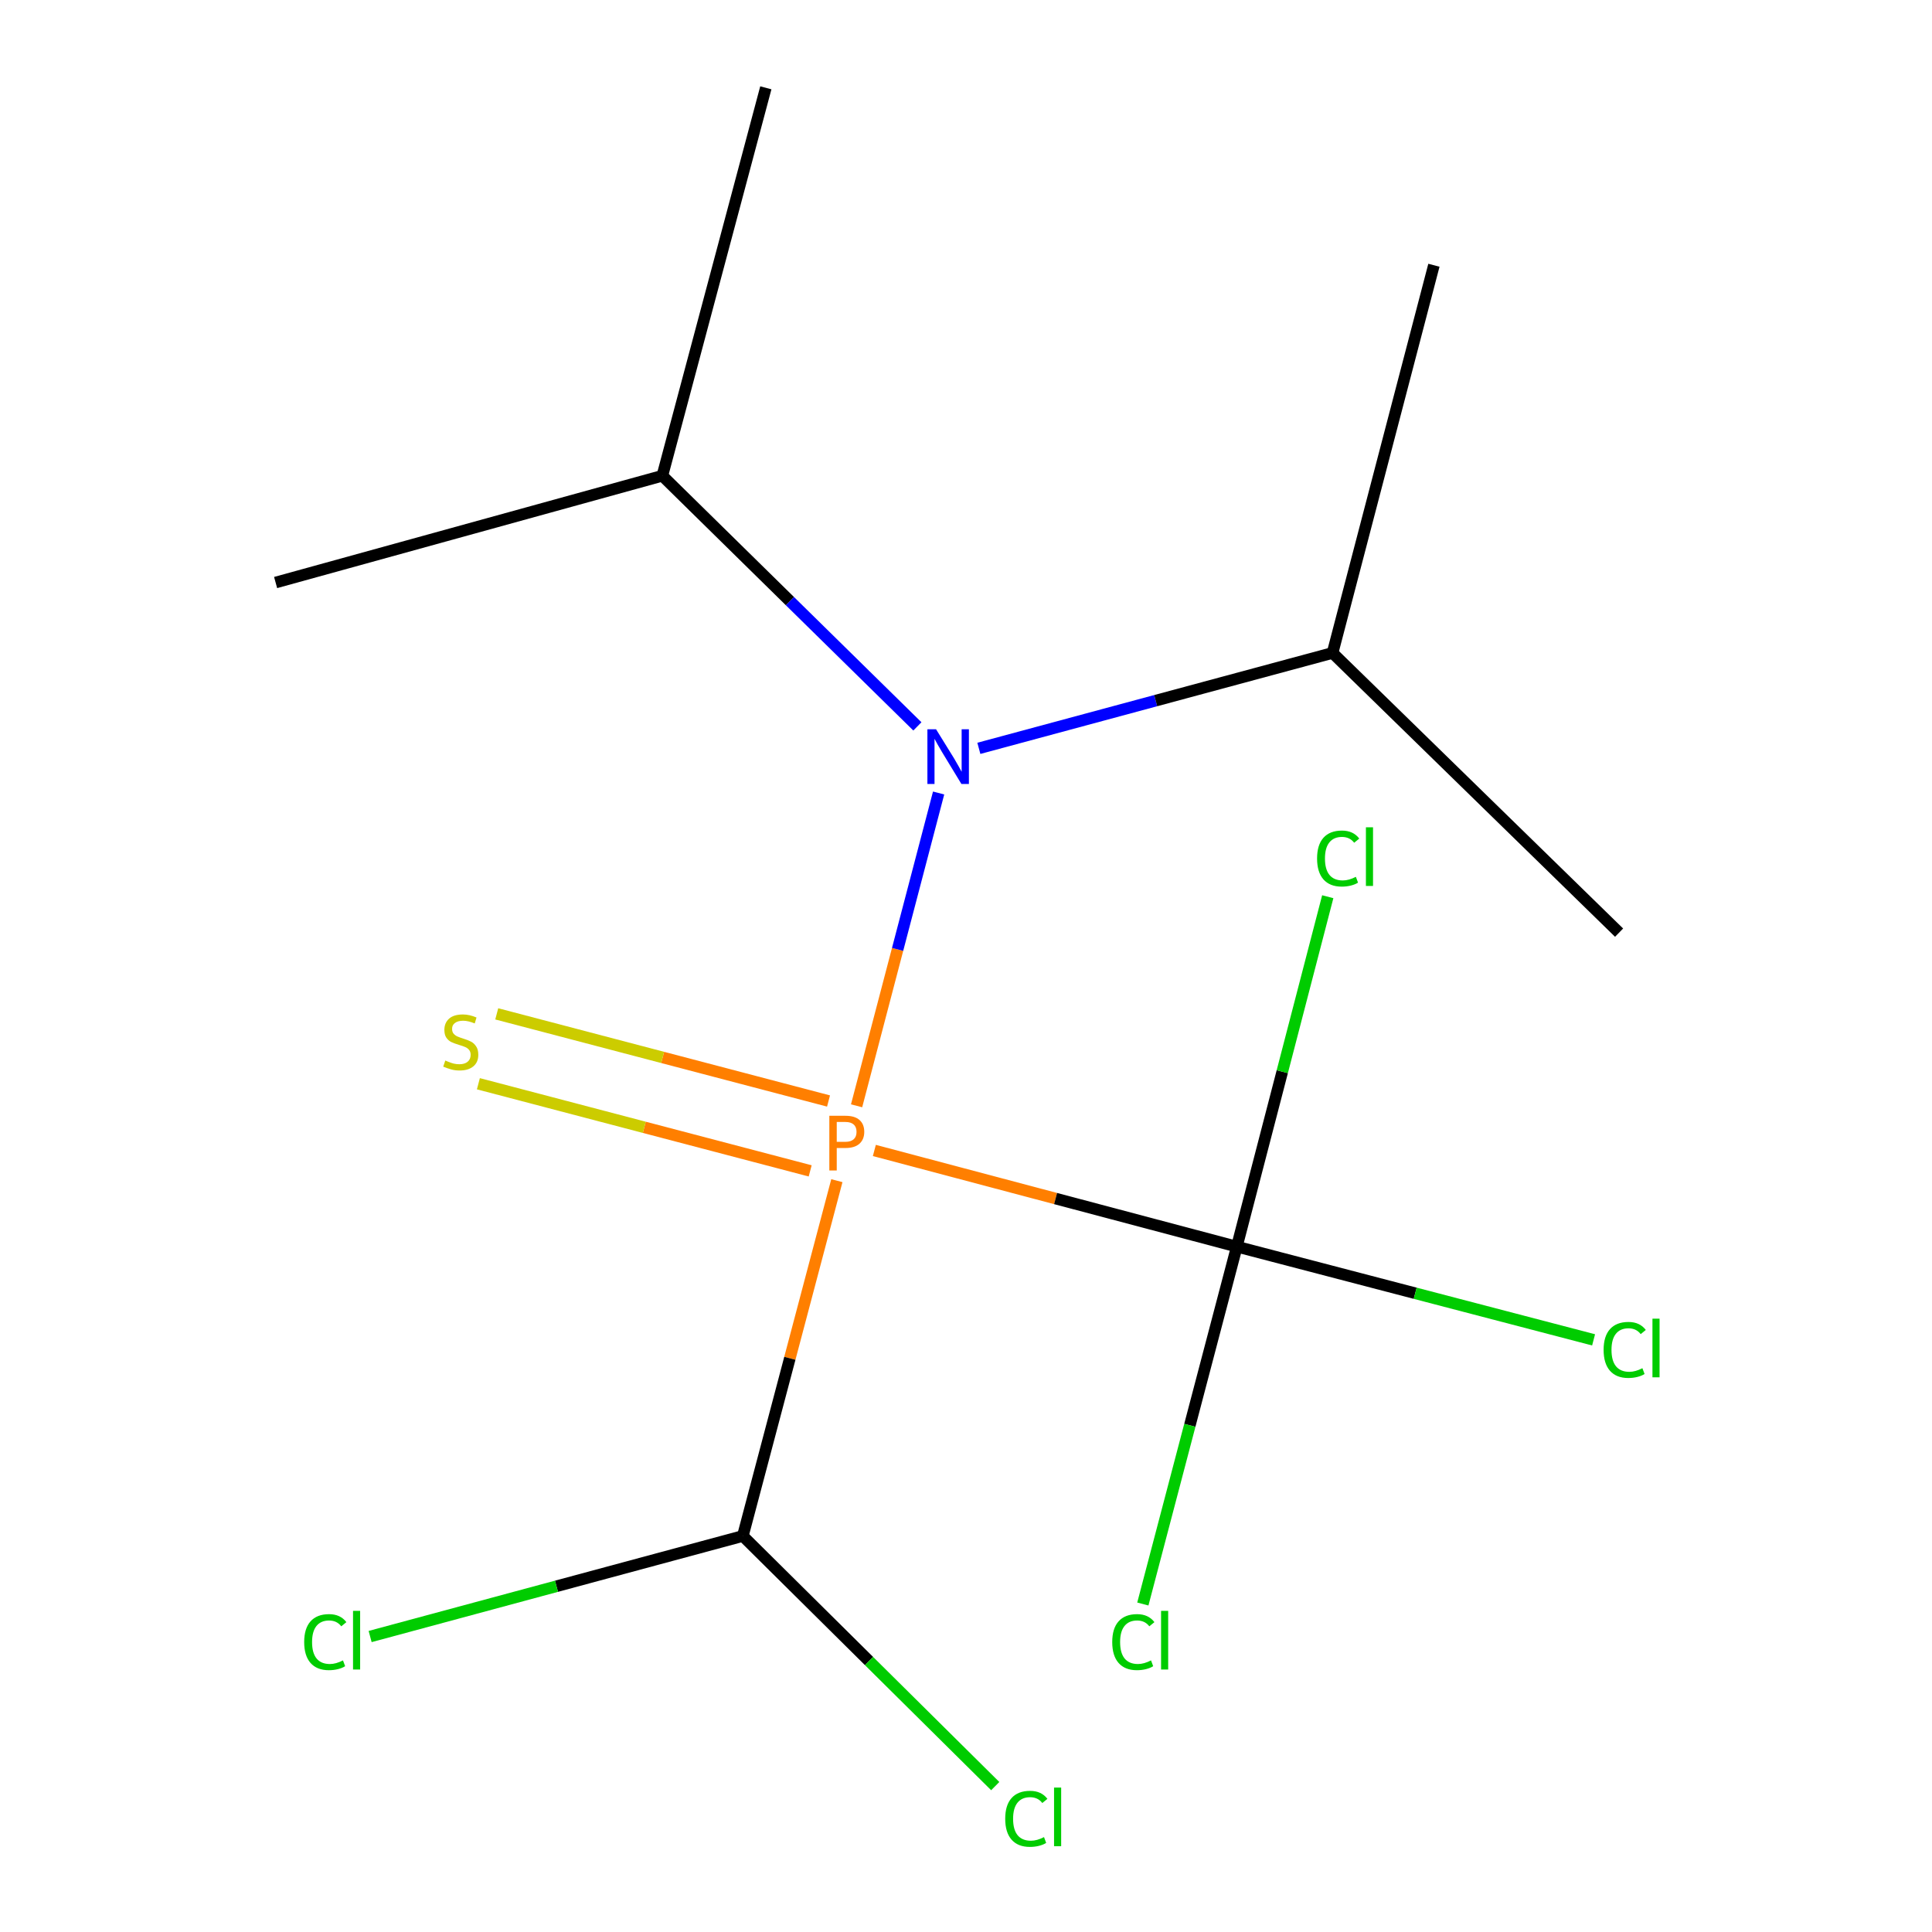 <?xml version='1.0' encoding='iso-8859-1'?>
<svg version='1.1' baseProfile='full'
              xmlns='http://www.w3.org/2000/svg'
                      xmlns:rdkit='http://www.rdkit.org/xml'
                      xmlns:xlink='http://www.w3.org/1999/xlink'
                  xml:space='preserve'
width='1000px' height='1000px' viewBox='0 0 1000 1000'>
<!-- END OF HEADER -->
<rect style='opacity:1.0;fill:#FFFFFF;stroke:none' width='1000' height='1000' x='0' y='0'> </rect>
<path class='bond-0' d='M 452.562,595.477 L 546.368,620.367' style='fill:none;fill-rule:evenodd;stroke:#FF7F00;stroke-width:6px;stroke-linecap:butt;stroke-linejoin:miter;stroke-opacity:1' />
<path class='bond-0' d='M 546.368,620.367 L 640.174,645.257' style='fill:none;fill-rule:evenodd;stroke:#000000;stroke-width:6px;stroke-linecap:butt;stroke-linejoin:miter;stroke-opacity:1' />
<path class='bond-1' d='M 443.369,572.362 L 464.597,491.41' style='fill:none;fill-rule:evenodd;stroke:#FF7F00;stroke-width:6px;stroke-linecap:butt;stroke-linejoin:miter;stroke-opacity:1' />
<path class='bond-1' d='M 464.597,491.41 L 485.825,410.458' style='fill:none;fill-rule:evenodd;stroke:#0000FF;stroke-width:6px;stroke-linecap:butt;stroke-linejoin:miter;stroke-opacity:1' />
<path class='bond-2' d='M 433.161,611.111 L 408.824,703.066' style='fill:none;fill-rule:evenodd;stroke:#FF7F00;stroke-width:6px;stroke-linecap:butt;stroke-linejoin:miter;stroke-opacity:1' />
<path class='bond-2' d='M 408.824,703.066 L 384.487,795.021' style='fill:none;fill-rule:evenodd;stroke:#000000;stroke-width:6px;stroke-linecap:butt;stroke-linejoin:miter;stroke-opacity:1' />
<path class='bond-3' d='M 428.846,569.876 L 342.979,547.322' style='fill:none;fill-rule:evenodd;stroke:#FF7F00;stroke-width:6px;stroke-linecap:butt;stroke-linejoin:miter;stroke-opacity:1' />
<path class='bond-3' d='M 342.979,547.322 L 257.112,524.768' style='fill:none;fill-rule:evenodd;stroke:#CCCC00;stroke-width:6px;stroke-linecap:butt;stroke-linejoin:miter;stroke-opacity:1' />
<path class='bond-3' d='M 419.345,606.048 L 333.478,583.495' style='fill:none;fill-rule:evenodd;stroke:#FF7F00;stroke-width:6px;stroke-linecap:butt;stroke-linejoin:miter;stroke-opacity:1' />
<path class='bond-3' d='M 333.478,583.495 L 247.611,560.941' style='fill:none;fill-rule:evenodd;stroke:#CCCC00;stroke-width:6px;stroke-linecap:butt;stroke-linejoin:miter;stroke-opacity:1' />
<path class='bond-4' d='M 640.174,645.257 L 663.708,554.698' style='fill:none;fill-rule:evenodd;stroke:#000000;stroke-width:6px;stroke-linecap:butt;stroke-linejoin:miter;stroke-opacity:1' />
<path class='bond-4' d='M 663.708,554.698 L 687.243,464.138' style='fill:none;fill-rule:evenodd;stroke:#00CC00;stroke-width:6px;stroke-linecap:butt;stroke-linejoin:miter;stroke-opacity:1' />
<path class='bond-5' d='M 640.174,645.257 L 732.506,669.384' style='fill:none;fill-rule:evenodd;stroke:#000000;stroke-width:6px;stroke-linecap:butt;stroke-linejoin:miter;stroke-opacity:1' />
<path class='bond-5' d='M 732.506,669.384 L 824.838,693.511' style='fill:none;fill-rule:evenodd;stroke:#00CC00;stroke-width:6px;stroke-linecap:butt;stroke-linejoin:miter;stroke-opacity:1' />
<path class='bond-6' d='M 640.174,645.257 L 615.853,737.746' style='fill:none;fill-rule:evenodd;stroke:#000000;stroke-width:6px;stroke-linecap:butt;stroke-linejoin:miter;stroke-opacity:1' />
<path class='bond-6' d='M 615.853,737.746 L 591.533,830.234' style='fill:none;fill-rule:evenodd;stroke:#00CC00;stroke-width:6px;stroke-linecap:butt;stroke-linejoin:miter;stroke-opacity:1' />
<path class='bond-7' d='M 506.655,387.341 L 598.191,362.65' style='fill:none;fill-rule:evenodd;stroke:#0000FF;stroke-width:6px;stroke-linecap:butt;stroke-linejoin:miter;stroke-opacity:1' />
<path class='bond-7' d='M 598.191,362.65 L 689.728,337.959' style='fill:none;fill-rule:evenodd;stroke:#000000;stroke-width:6px;stroke-linecap:butt;stroke-linejoin:miter;stroke-opacity:1' />
<path class='bond-8' d='M 474.838,375.977 L 408.833,311.112' style='fill:none;fill-rule:evenodd;stroke:#0000FF;stroke-width:6px;stroke-linecap:butt;stroke-linejoin:miter;stroke-opacity:1' />
<path class='bond-8' d='M 408.833,311.112 L 342.828,246.248' style='fill:none;fill-rule:evenodd;stroke:#000000;stroke-width:6px;stroke-linecap:butt;stroke-linejoin:miter;stroke-opacity:1' />
<path class='bond-9' d='M 384.487,795.021 L 449.81,859.752' style='fill:none;fill-rule:evenodd;stroke:#000000;stroke-width:6px;stroke-linecap:butt;stroke-linejoin:miter;stroke-opacity:1' />
<path class='bond-9' d='M 449.81,859.752 L 515.132,924.483' style='fill:none;fill-rule:evenodd;stroke:#00CC00;stroke-width:6px;stroke-linecap:butt;stroke-linejoin:miter;stroke-opacity:1' />
<path class='bond-10' d='M 384.487,795.021 L 288.035,821.044' style='fill:none;fill-rule:evenodd;stroke:#000000;stroke-width:6px;stroke-linecap:butt;stroke-linejoin:miter;stroke-opacity:1' />
<path class='bond-10' d='M 288.035,821.044 L 191.583,847.066' style='fill:none;fill-rule:evenodd;stroke:#00CC00;stroke-width:6px;stroke-linecap:butt;stroke-linejoin:miter;stroke-opacity:1' />
<path class='bond-11' d='M 689.728,337.959 L 838.037,482.736' style='fill:none;fill-rule:evenodd;stroke:#000000;stroke-width:6px;stroke-linecap:butt;stroke-linejoin:miter;stroke-opacity:1' />
<path class='bond-12' d='M 689.728,337.959 L 742.191,137.291' style='fill:none;fill-rule:evenodd;stroke:#000000;stroke-width:6px;stroke-linecap:butt;stroke-linejoin:miter;stroke-opacity:1' />
<path class='bond-13' d='M 342.828,246.248 L 142.658,301.516' style='fill:none;fill-rule:evenodd;stroke:#000000;stroke-width:6px;stroke-linecap:butt;stroke-linejoin:miter;stroke-opacity:1' />
<path class='bond-14' d='M 342.828,246.248 L 396.392,45.455' style='fill:none;fill-rule:evenodd;stroke:#000000;stroke-width:6px;stroke-linecap:butt;stroke-linejoin:miter;stroke-opacity:1' />
<path  class='atom-0' d='M 437.62 577.533
Q 442.46 577.533, 444.9 579.733
Q 447.34 581.893, 447.34 585.853
Q 447.34 589.773, 444.82 592.013
Q 442.34 594.213, 437.62 594.213
L 433.1 594.213
L 433.1 605.853
L 429.26 605.853
L 429.26 577.533
L 437.62 577.533
M 437.62 591.013
Q 440.38 591.013, 441.86 589.693
Q 443.34 588.373, 443.34 585.853
Q 443.34 583.333, 441.86 582.053
Q 440.42 580.733, 437.62 580.733
L 433.1 580.733
L 433.1 591.013
L 437.62 591.013
' fill='#FF7F00'/>
<path  class='atom-2' d='M 484.503 377.467
L 493.783 392.467
Q 494.703 393.947, 496.183 396.627
Q 497.663 399.307, 497.743 399.467
L 497.743 377.467
L 501.503 377.467
L 501.503 405.787
L 497.623 405.787
L 487.663 389.387
Q 486.503 387.467, 485.263 385.267
Q 484.063 383.067, 483.703 382.387
L 483.703 405.787
L 480.023 405.787
L 480.023 377.467
L 484.503 377.467
' fill='#0000FF'/>
<path  class='atom-4' d='M 230.484 548.929
Q 230.804 549.049, 232.124 549.609
Q 233.444 550.169, 234.884 550.529
Q 236.364 550.849, 237.804 550.849
Q 240.484 550.849, 242.044 549.569
Q 243.604 548.249, 243.604 545.969
Q 243.604 544.409, 242.804 543.449
Q 242.044 542.489, 240.844 541.969
Q 239.644 541.449, 237.644 540.849
Q 235.124 540.089, 233.604 539.369
Q 232.124 538.649, 231.044 537.129
Q 230.004 535.609, 230.004 533.049
Q 230.004 529.489, 232.404 527.289
Q 234.844 525.089, 239.644 525.089
Q 242.924 525.089, 246.644 526.649
L 245.724 529.729
Q 242.324 528.329, 239.764 528.329
Q 237.004 528.329, 235.484 529.489
Q 233.964 530.609, 234.004 532.569
Q 234.004 534.089, 234.764 535.009
Q 235.564 535.929, 236.684 536.449
Q 237.844 536.969, 239.764 537.569
Q 242.324 538.369, 243.844 539.169
Q 245.364 539.969, 246.444 541.609
Q 247.564 543.209, 247.564 545.969
Q 247.564 549.889, 244.924 552.009
Q 242.324 554.089, 237.964 554.089
Q 235.444 554.089, 233.524 553.529
Q 231.644 553.009, 229.404 552.089
L 230.484 548.929
' fill='#CCCC00'/>
<path  class='atom-5' d='M 681.717 444.364
Q 681.717 437.324, 684.997 433.644
Q 688.317 429.924, 694.597 429.924
Q 700.437 429.924, 703.557 434.044
L 700.917 436.204
Q 698.637 433.204, 694.597 433.204
Q 690.317 433.204, 688.037 436.084
Q 685.797 438.924, 685.797 444.364
Q 685.797 449.964, 688.117 452.844
Q 690.477 455.724, 695.037 455.724
Q 698.157 455.724, 701.797 453.844
L 702.917 456.844
Q 701.437 457.804, 699.197 458.364
Q 696.957 458.924, 694.477 458.924
Q 688.317 458.924, 684.997 455.164
Q 681.717 451.404, 681.717 444.364
' fill='#00CC00'/>
<path  class='atom-5' d='M 706.997 428.204
L 710.677 428.204
L 710.677 458.564
L 706.997 458.564
L 706.997 428.204
' fill='#00CC00'/>
<path  class='atom-6' d='M 830.026 698.7
Q 830.026 691.66, 833.306 687.98
Q 836.626 684.26, 842.906 684.26
Q 848.746 684.26, 851.866 688.38
L 849.226 690.54
Q 846.946 687.54, 842.906 687.54
Q 838.626 687.54, 836.346 690.42
Q 834.106 693.26, 834.106 698.7
Q 834.106 704.3, 836.426 707.18
Q 838.786 710.06, 843.346 710.06
Q 846.466 710.06, 850.106 708.18
L 851.226 711.18
Q 849.746 712.14, 847.506 712.7
Q 845.266 713.26, 842.786 713.26
Q 836.626 713.26, 833.306 709.5
Q 830.026 705.74, 830.026 698.7
' fill='#00CC00'/>
<path  class='atom-6' d='M 855.306 682.54
L 858.986 682.54
L 858.986 712.9
L 855.306 712.9
L 855.306 682.54
' fill='#00CC00'/>
<path  class='atom-7' d='M 575.689 849.939
Q 575.689 842.899, 578.969 839.219
Q 582.289 835.499, 588.569 835.499
Q 594.409 835.499, 597.529 839.619
L 594.889 841.779
Q 592.609 838.779, 588.569 838.779
Q 584.289 838.779, 582.009 841.659
Q 579.769 844.499, 579.769 849.939
Q 579.769 855.539, 582.089 858.419
Q 584.449 861.299, 589.009 861.299
Q 592.129 861.299, 595.769 859.419
L 596.889 862.419
Q 595.409 863.379, 593.169 863.939
Q 590.929 864.499, 588.449 864.499
Q 582.289 864.499, 578.969 860.739
Q 575.689 856.979, 575.689 849.939
' fill='#00CC00'/>
<path  class='atom-7' d='M 600.969 833.779
L 604.649 833.779
L 604.649 864.139
L 600.969 864.139
L 600.969 833.779
' fill='#00CC00'/>
<path  class='atom-10' d='M 520.297 941.402
Q 520.297 934.362, 523.577 930.682
Q 526.897 926.962, 533.177 926.962
Q 539.017 926.962, 542.137 931.082
L 539.497 933.242
Q 537.217 930.242, 533.177 930.242
Q 528.897 930.242, 526.617 933.122
Q 524.377 935.962, 524.377 941.402
Q 524.377 947.002, 526.697 949.882
Q 529.057 952.762, 533.617 952.762
Q 536.737 952.762, 540.377 950.882
L 541.497 953.882
Q 540.017 954.842, 537.777 955.402
Q 535.537 955.962, 533.057 955.962
Q 526.897 955.962, 523.577 952.202
Q 520.297 948.442, 520.297 941.402
' fill='#00CC00'/>
<path  class='atom-10' d='M 545.577 925.242
L 549.257 925.242
L 549.257 955.602
L 545.577 955.602
L 545.577 925.242
' fill='#00CC00'/>
<path  class='atom-11' d='M 157.446 849.939
Q 157.446 842.899, 160.726 839.219
Q 164.046 835.499, 170.326 835.499
Q 176.166 835.499, 179.286 839.619
L 176.646 841.779
Q 174.366 838.779, 170.326 838.779
Q 166.046 838.779, 163.766 841.659
Q 161.526 844.499, 161.526 849.939
Q 161.526 855.539, 163.846 858.419
Q 166.206 861.299, 170.766 861.299
Q 173.886 861.299, 177.526 859.419
L 178.646 862.419
Q 177.166 863.379, 174.926 863.939
Q 172.686 864.499, 170.206 864.499
Q 164.046 864.499, 160.726 860.739
Q 157.446 856.979, 157.446 849.939
' fill='#00CC00'/>
<path  class='atom-11' d='M 182.726 833.779
L 186.406 833.779
L 186.406 864.139
L 182.726 864.139
L 182.726 833.779
' fill='#00CC00'/>
</svg>
